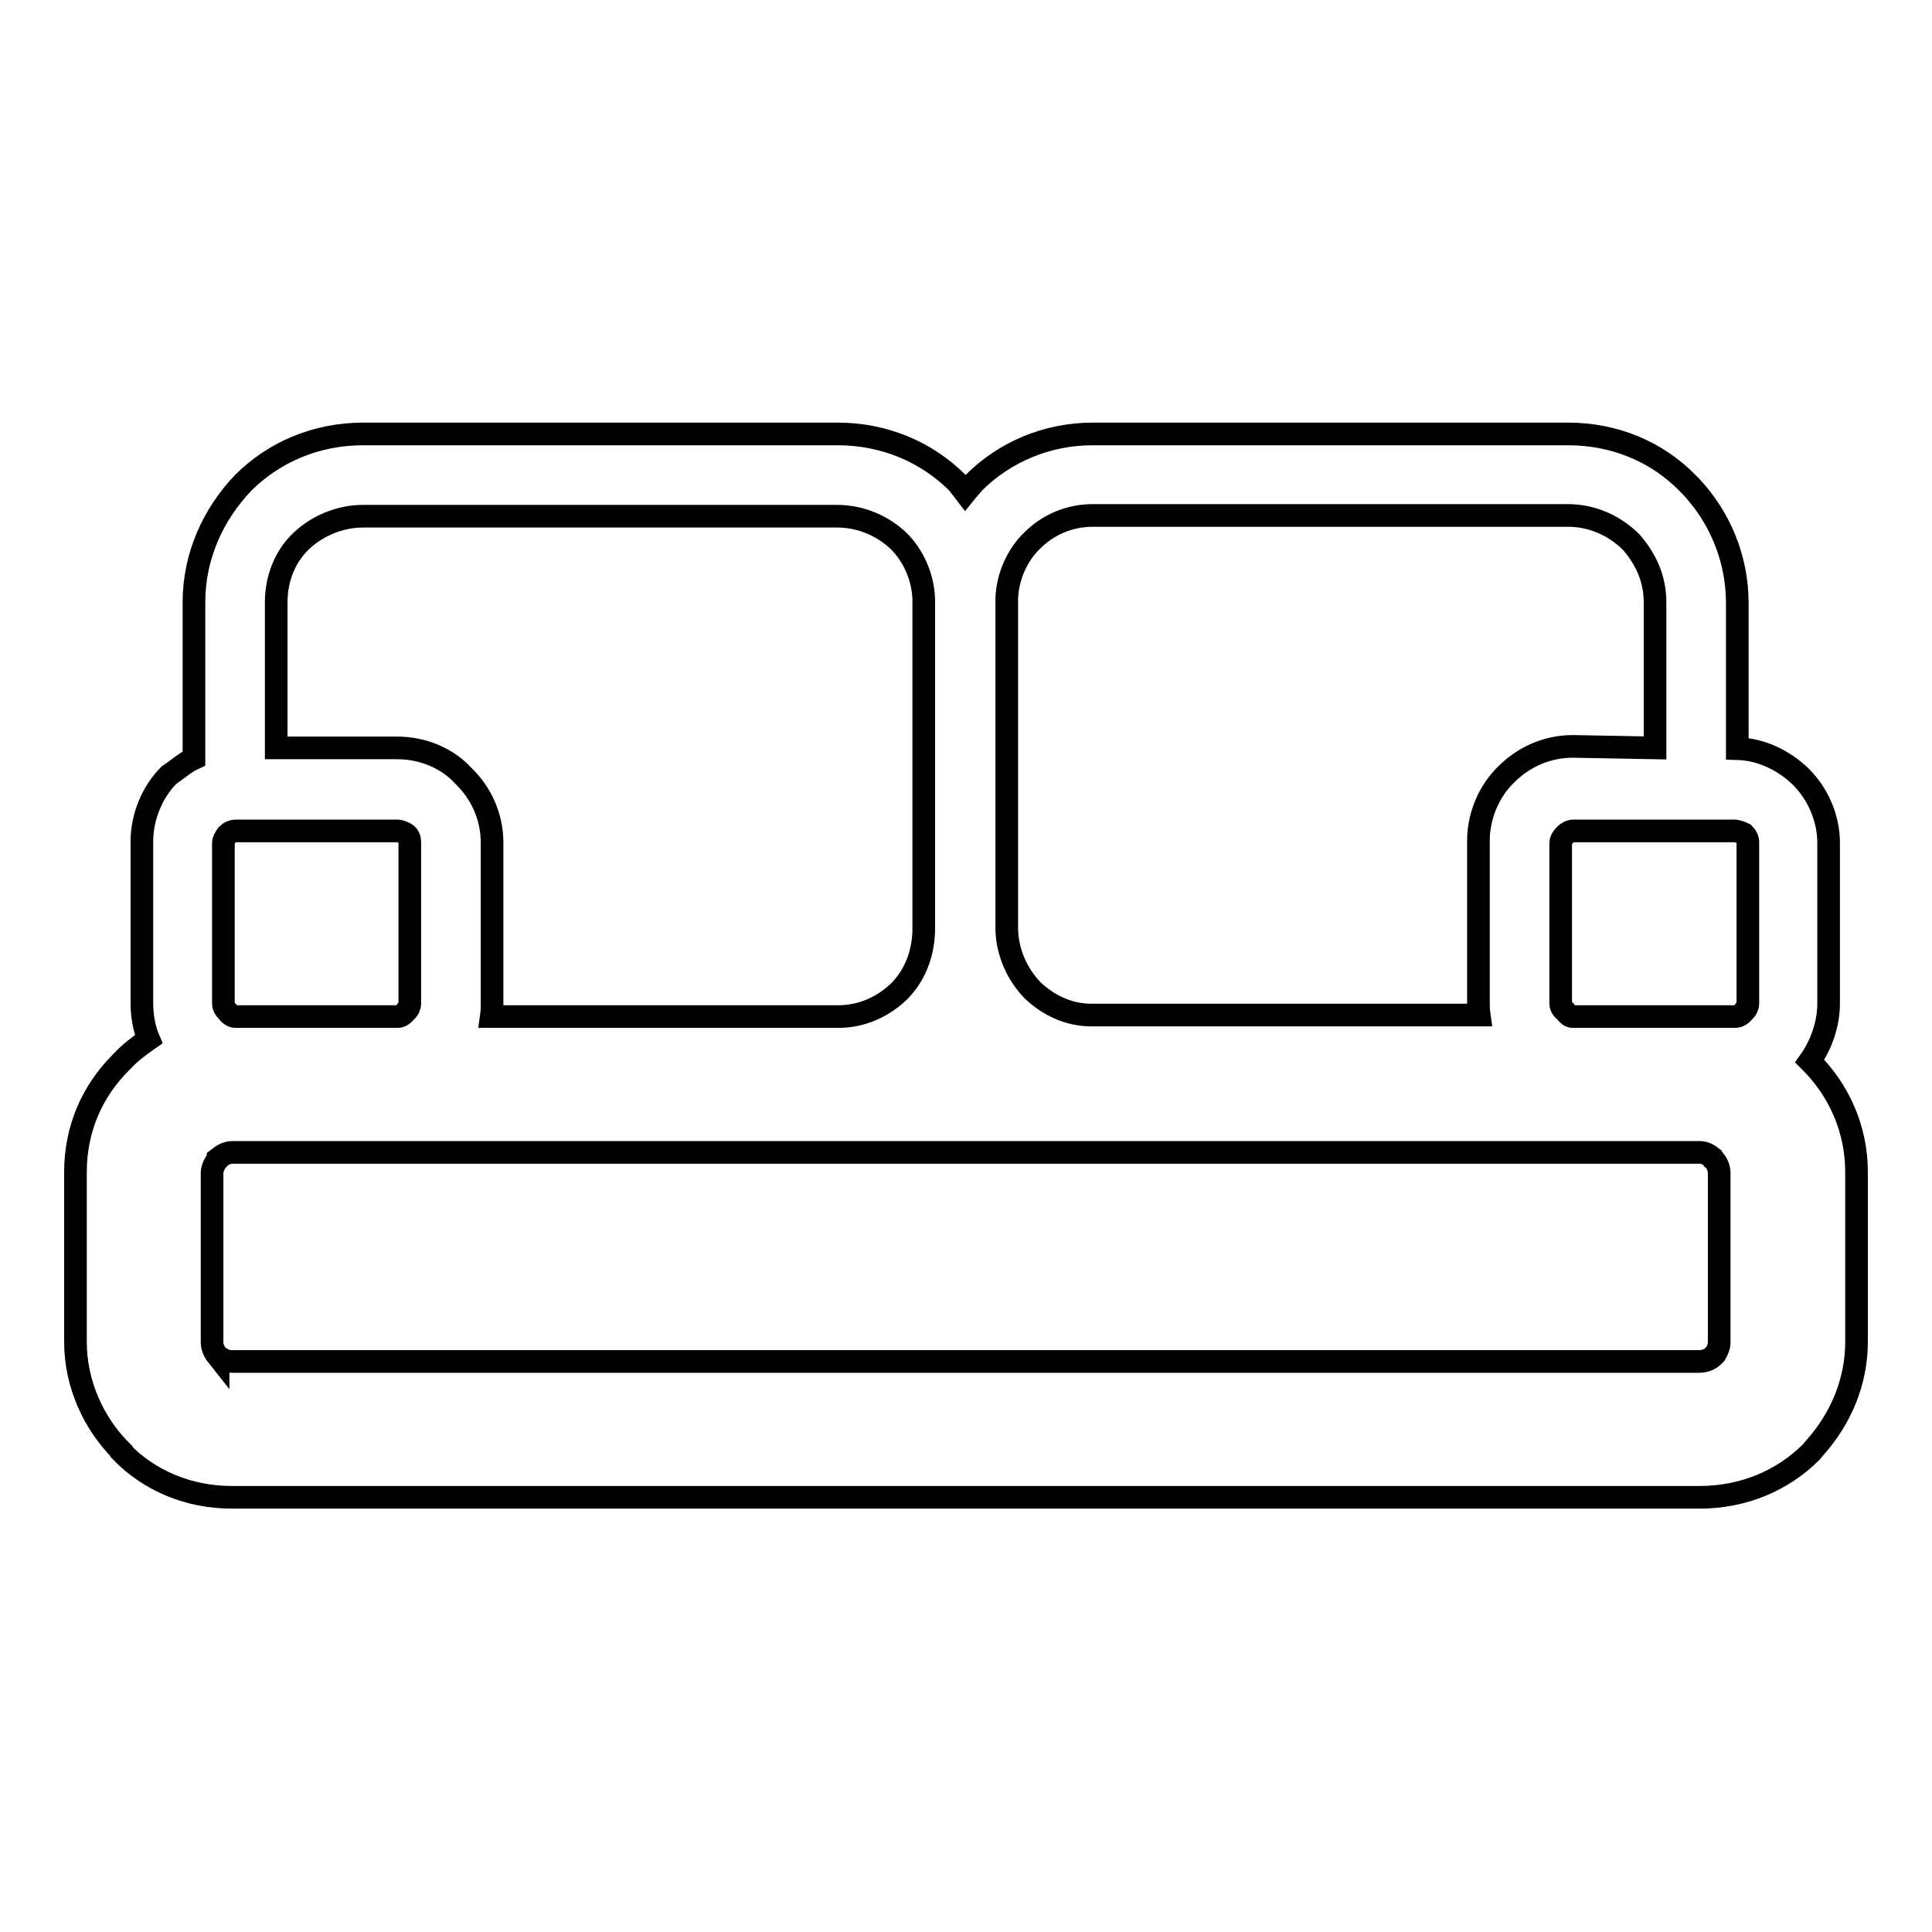 <?xml version="1.0" encoding="utf-8"?>
<!-- Svg Vector Icons : http://www.onlinewebfonts.com/icon -->
<!DOCTYPE svg PUBLIC "-//W3C//DTD SVG 1.1//EN" "http://www.w3.org/Graphics/SVG/1.1/DTD/svg11.dtd">
<svg version="1.1" xmlns="http://www.w3.org/2000/svg" xmlns:xlink="http://www.w3.org/1999/xlink" x="0px" y="0px" viewBox="0 0 256 256" enable-background="new 0 0 256 256" xml:space="preserve">
<g><g><path stroke-width="3" fill-opacity="0" stroke="#000000"  d="M30.7,180.4h194.5c0.7,0,1.4-0.3,1.8-0.7l0.3-0.3c0.3-0.5,0.5-1,0.5-1.5v-22.5c0-0.6-0.3-1.4-0.8-1.8l-0.1-0.2c-0.5-0.4-1-0.7-1.7-0.7H30.7c-0.6,0-1.3,0.4-1.8,0.8v0.1c-0.4,0.4-0.8,1.2-0.8,1.8v22.5c0,0.7,0.4,1.4,0.8,1.9v-0.1C29.4,180.1,30,180.4,30.7,180.4L30.7,180.4z M25.7,100.5L25.7,100.5V79.8c0-6.2,2.6-11.7,6.5-15.8c4.1-4.1,9.7-6.5,15.9-6.5H111c6.2,0,11.8,2.4,15.9,6.5l1,1.3c0.4-0.5,0.8-0.9,1.1-1.3c4.1-4.1,9.7-6.5,15.8-6.5h63c6.2,0,11.8,2.4,15.8,6.5l0.4,0.4c3.8,4,6.2,9.5,6.2,15.5v19.3c3.3,0.1,6.2,1.6,8.4,3.7c2.3,2.3,3.7,5.5,3.7,8.8V133c0,2.7-1,5.5-2.5,7.6l0.1,0.1c3.7,3.7,6.1,8.8,6.1,14.6v22.5c0,5.3-2.1,10.2-5.5,14l-0.5,0.6c-3.8,3.8-9,6-14.8,6H30.7c-5.7,0-10.9-2.2-14.6-6v-0.1c-3.7-3.7-6.1-8.9-6.1-14.5v-22.5c0-5.7,2.2-10.7,6-14.5l0.1-0.1c1-1.1,2.3-2.1,3.6-3c-0.6-1.4-0.9-3.1-0.9-4.8v-21.4c0-3.3,1.4-6.6,3.6-8.8C23.5,102,24.4,101.1,25.7,100.5L25.7,100.5z M219.3,99.1L219.3,99.1V79.8c0-3.1-1.2-5.7-3.1-7.9l-0.3-0.3c-2.1-2-5-3.3-8.1-3.3h-63c-3.2,0-6,1.3-8,3.3c-2,1.9-3.3,4.8-3.4,7.7v0.2v0.2v43.3v0.1v0.1c0.1,3.1,1.4,5.9,3.4,8c2.1,2,4.8,3.3,7.8,3.3h0.2h51.2c-0.1-0.7-0.1-1.2-0.1-1.7v-21.4c0-3.3,1.4-6.6,3.7-8.8c2.3-2.3,5.4-3.7,8.8-3.7L219.3,99.1L219.3,99.1z M229.8,110.1L229.8,110.1h-21.3c-0.4,0-0.8,0.2-1.1,0.5c-0.3,0.3-0.6,0.7-0.6,1.1V133c0,0.4,0.3,0.8,0.6,1c0.3,0.4,0.6,0.7,1,0.7h0.1h16.8h0.3h4.3c0.5,0,0.9-0.3,1.2-0.7c0.3-0.2,0.5-0.7,0.5-1v-21.4c0-0.4-0.2-0.8-0.5-1.1C230.7,110.3,230.2,110.1,229.8,110.1L229.8,110.1z M65.1,134.7L65.1,134.7H111h0.1c3.1,0,5.9-1.3,8-3.3c2.1-2.1,3.2-4.9,3.3-8v-0.1v-0.1V79.8v-0.2v-0.2c-0.1-3-1.4-5.8-3.3-7.7c-2.1-2-5-3.3-8.2-3.3H48.1c-3.1,0-6.1,1.3-8.2,3.3c-2.1,2-3.3,4.9-3.3,8.1v19.3h16c3.5,0,6.7,1.4,8.8,3.7c2.4,2.3,3.8,5.5,3.8,8.8V133C65.2,133.5,65.2,134,65.1,134.7L65.1,134.7z M52.6,110.1L52.6,110.1H31.3c-0.5,0-0.9,0.2-1.2,0.5c-0.2,0.3-0.5,0.7-0.5,1.1V133c0,0.4,0.3,0.8,0.5,1c0.3,0.4,0.7,0.7,1.1,0.7h0.1h21.3h0.1c0.4,0,0.8-0.3,1.1-0.7c0.3-0.2,0.5-0.7,0.5-1v-21.4c0-0.4-0.1-0.8-0.5-1.1C53.4,110.3,53.1,110.1,52.6,110.1L52.6,110.1z"/></g></g>
</svg>
